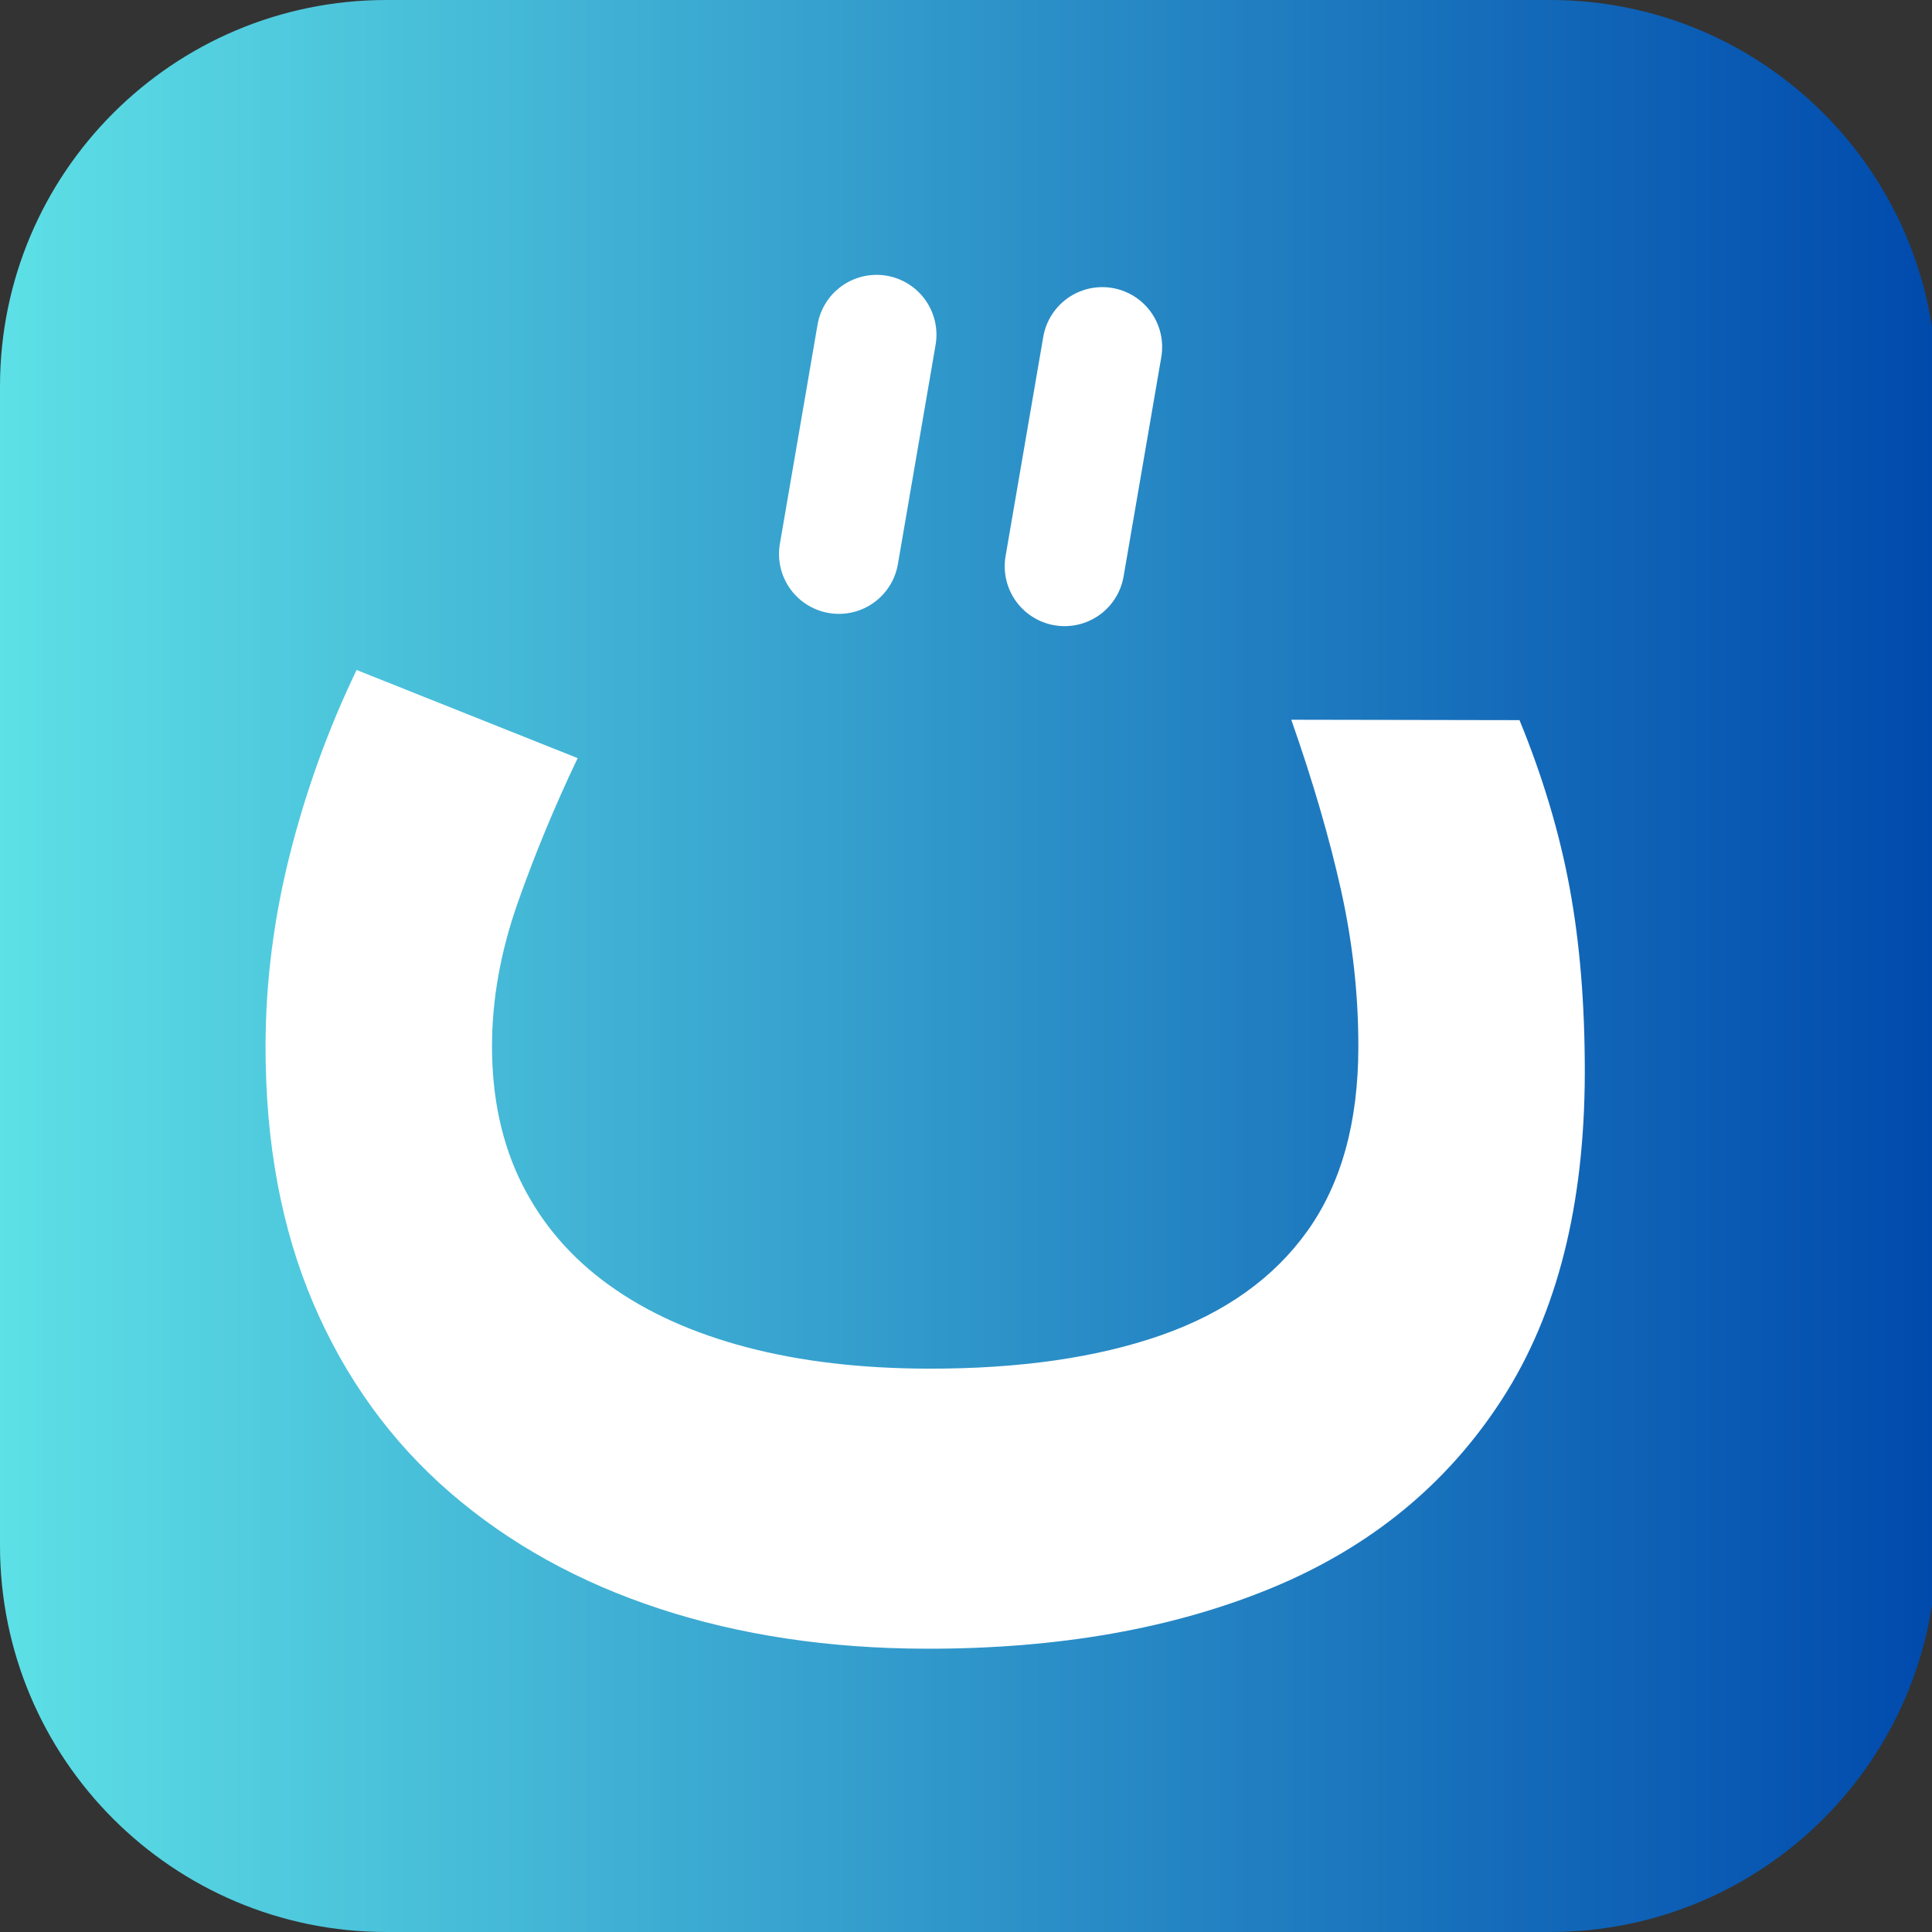 <svg xmlns="http://www.w3.org/2000/svg" xmlns:xlink="http://www.w3.org/1999/xlink" width="500" zoomAndPan="magnify" viewBox="0 0 375 375" height="500" preserveAspectRatio="xMidYMid meet" version="1.2"><rect x="0" y="0" width="375" height="375" fill="#333333" stroke="none"/><defs><clipPath id="ec730e4476"><path d="M 75 0 L 300.883 0 C 342.305 0 375.883 33.578 375.883 75 L 375.883 300 C 375.883 341.422 342.305 375 300.883 375 L 75 375 C 33.578 375 0 341.422 0 300 L 0 75 C 0 33.578 33.578 0 75 0 Z M 75 0 "/></clipPath><linearGradient x1="0.005" gradientTransform="matrix(1.465,0,0,1.465,-0.008,0)" y1="128" x2="256.005" gradientUnits="userSpaceOnUse" y2="128" id="e0db4b42fa"><stop style="stop-color:#5de0e6;stop-opacity:1;" offset="0"/><stop style="stop-color:#5ddfe6;stop-opacity:1;" offset="0.004"/><stop style="stop-color:#5cdfe6;stop-opacity:1;" offset="0.008"/><stop style="stop-color:#5cdee5;stop-opacity:1;" offset="0.012"/><stop style="stop-color:#5cdee5;stop-opacity:1;" offset="0.016"/><stop style="stop-color:#5bdde5;stop-opacity:1;" offset="0.02"/><stop style="stop-color:#5bdce5;stop-opacity:1;" offset="0.023"/><stop style="stop-color:#5bdce4;stop-opacity:1;" offset="0.027"/><stop style="stop-color:#5adbe4;stop-opacity:1;" offset="0.031"/><stop style="stop-color:#5adbe4;stop-opacity:1;" offset="0.035"/><stop style="stop-color:#59dae4;stop-opacity:1;" offset="0.039"/><stop style="stop-color:#59d9e4;stop-opacity:1;" offset="0.043"/><stop style="stop-color:#59d9e3;stop-opacity:1;" offset="0.047"/><stop style="stop-color:#58d8e3;stop-opacity:1;" offset="0.051"/><stop style="stop-color:#58d8e3;stop-opacity:1;" offset="0.055"/><stop style="stop-color:#58d7e3;stop-opacity:1;" offset="0.059"/><stop style="stop-color:#57d7e2;stop-opacity:1;" offset="0.062"/><stop style="stop-color:#57d6e2;stop-opacity:1;" offset="0.066"/><stop style="stop-color:#57d5e2;stop-opacity:1;" offset="0.07"/><stop style="stop-color:#56d5e2;stop-opacity:1;" offset="0.074"/><stop style="stop-color:#56d4e2;stop-opacity:1;" offset="0.078"/><stop style="stop-color:#55d4e1;stop-opacity:1;" offset="0.082"/><stop style="stop-color:#55d3e1;stop-opacity:1;" offset="0.086"/><stop style="stop-color:#55d2e1;stop-opacity:1;" offset="0.09"/><stop style="stop-color:#54d2e1;stop-opacity:1;" offset="0.094"/><stop style="stop-color:#54d1e0;stop-opacity:1;" offset="0.098"/><stop style="stop-color:#54d1e0;stop-opacity:1;" offset="0.102"/><stop style="stop-color:#53d0e0;stop-opacity:1;" offset="0.105"/><stop style="stop-color:#53d0e0;stop-opacity:1;" offset="0.109"/><stop style="stop-color:#53cfe0;stop-opacity:1;" offset="0.113"/><stop style="stop-color:#52cedf;stop-opacity:1;" offset="0.117"/><stop style="stop-color:#52cedf;stop-opacity:1;" offset="0.121"/><stop style="stop-color:#51cddf;stop-opacity:1;" offset="0.125"/><stop style="stop-color:#51cddf;stop-opacity:1;" offset="0.129"/><stop style="stop-color:#51ccde;stop-opacity:1;" offset="0.133"/><stop style="stop-color:#50cbde;stop-opacity:1;" offset="0.137"/><stop style="stop-color:#50cbde;stop-opacity:1;" offset="0.141"/><stop style="stop-color:#50cade;stop-opacity:1;" offset="0.145"/><stop style="stop-color:#4fcade;stop-opacity:1;" offset="0.148"/><stop style="stop-color:#4fc9dd;stop-opacity:1;" offset="0.152"/><stop style="stop-color:#4fc9dd;stop-opacity:1;" offset="0.156"/><stop style="stop-color:#4ec8dd;stop-opacity:1;" offset="0.16"/><stop style="stop-color:#4ec7dd;stop-opacity:1;" offset="0.164"/><stop style="stop-color:#4dc7dc;stop-opacity:1;" offset="0.168"/><stop style="stop-color:#4dc6dc;stop-opacity:1;" offset="0.172"/><stop style="stop-color:#4dc6dc;stop-opacity:1;" offset="0.176"/><stop style="stop-color:#4cc5dc;stop-opacity:1;" offset="0.18"/><stop style="stop-color:#4cc4dc;stop-opacity:1;" offset="0.184"/><stop style="stop-color:#4cc4db;stop-opacity:1;" offset="0.188"/><stop style="stop-color:#4bc3db;stop-opacity:1;" offset="0.191"/><stop style="stop-color:#4bc3db;stop-opacity:1;" offset="0.195"/><stop style="stop-color:#4bc2db;stop-opacity:1;" offset="0.199"/><stop style="stop-color:#4ac1da;stop-opacity:1;" offset="0.203"/><stop style="stop-color:#4ac1da;stop-opacity:1;" offset="0.207"/><stop style="stop-color:#49c0da;stop-opacity:1;" offset="0.211"/><stop style="stop-color:#49c0da;stop-opacity:1;" offset="0.215"/><stop style="stop-color:#49bfda;stop-opacity:1;" offset="0.219"/><stop style="stop-color:#48bfd9;stop-opacity:1;" offset="0.223"/><stop style="stop-color:#48bed9;stop-opacity:1;" offset="0.227"/><stop style="stop-color:#48bdd9;stop-opacity:1;" offset="0.23"/><stop style="stop-color:#47bdd9;stop-opacity:1;" offset="0.234"/><stop style="stop-color:#47bcd8;stop-opacity:1;" offset="0.238"/><stop style="stop-color:#47bcd8;stop-opacity:1;" offset="0.242"/><stop style="stop-color:#46bbd8;stop-opacity:1;" offset="0.246"/><stop style="stop-color:#46bad8;stop-opacity:1;" offset="0.25"/><stop style="stop-color:#45bad8;stop-opacity:1;" offset="0.254"/><stop style="stop-color:#45b9d7;stop-opacity:1;" offset="0.258"/><stop style="stop-color:#45b9d7;stop-opacity:1;" offset="0.262"/><stop style="stop-color:#44b8d7;stop-opacity:1;" offset="0.266"/><stop style="stop-color:#44b8d7;stop-opacity:1;" offset="0.27"/><stop style="stop-color:#44b7d6;stop-opacity:1;" offset="0.273"/><stop style="stop-color:#43b6d6;stop-opacity:1;" offset="0.277"/><stop style="stop-color:#43b6d6;stop-opacity:1;" offset="0.281"/><stop style="stop-color:#43b5d6;stop-opacity:1;" offset="0.285"/><stop style="stop-color:#42b5d6;stop-opacity:1;" offset="0.289"/><stop style="stop-color:#42b4d5;stop-opacity:1;" offset="0.293"/><stop style="stop-color:#42b3d5;stop-opacity:1;" offset="0.297"/><stop style="stop-color:#41b3d5;stop-opacity:1;" offset="0.301"/><stop style="stop-color:#41b2d5;stop-opacity:1;" offset="0.305"/><stop style="stop-color:#40b2d4;stop-opacity:1;" offset="0.309"/><stop style="stop-color:#40b1d4;stop-opacity:1;" offset="0.312"/><stop style="stop-color:#40b1d4;stop-opacity:1;" offset="0.316"/><stop style="stop-color:#3fb0d4;stop-opacity:1;" offset="0.32"/><stop style="stop-color:#3fafd4;stop-opacity:1;" offset="0.324"/><stop style="stop-color:#3fafd3;stop-opacity:1;" offset="0.328"/><stop style="stop-color:#3eaed3;stop-opacity:1;" offset="0.332"/><stop style="stop-color:#3eaed3;stop-opacity:1;" offset="0.336"/><stop style="stop-color:#3eadd3;stop-opacity:1;" offset="0.34"/><stop style="stop-color:#3dacd2;stop-opacity:1;" offset="0.344"/><stop style="stop-color:#3dacd2;stop-opacity:1;" offset="0.348"/><stop style="stop-color:#3cabd2;stop-opacity:1;" offset="0.352"/><stop style="stop-color:#3cabd2;stop-opacity:1;" offset="0.355"/><stop style="stop-color:#3caad2;stop-opacity:1;" offset="0.359"/><stop style="stop-color:#3baad1;stop-opacity:1;" offset="0.363"/><stop style="stop-color:#3ba9d1;stop-opacity:1;" offset="0.367"/><stop style="stop-color:#3ba8d1;stop-opacity:1;" offset="0.371"/><stop style="stop-color:#3aa8d1;stop-opacity:1;" offset="0.375"/><stop style="stop-color:#3aa7d0;stop-opacity:1;" offset="0.379"/><stop style="stop-color:#3aa7d0;stop-opacity:1;" offset="0.383"/><stop style="stop-color:#39a6d0;stop-opacity:1;" offset="0.387"/><stop style="stop-color:#39a5d0;stop-opacity:1;" offset="0.391"/><stop style="stop-color:#38a5d0;stop-opacity:1;" offset="0.395"/><stop style="stop-color:#38a4cf;stop-opacity:1;" offset="0.398"/><stop style="stop-color:#38a4cf;stop-opacity:1;" offset="0.402"/><stop style="stop-color:#37a3cf;stop-opacity:1;" offset="0.406"/><stop style="stop-color:#37a3cf;stop-opacity:1;" offset="0.41"/><stop style="stop-color:#37a2ce;stop-opacity:1;" offset="0.414"/><stop style="stop-color:#36a1ce;stop-opacity:1;" offset="0.418"/><stop style="stop-color:#36a1ce;stop-opacity:1;" offset="0.422"/><stop style="stop-color:#36a0ce;stop-opacity:1;" offset="0.426"/><stop style="stop-color:#35a0ce;stop-opacity:1;" offset="0.43"/><stop style="stop-color:#359fcd;stop-opacity:1;" offset="0.434"/><stop style="stop-color:#349ecd;stop-opacity:1;" offset="0.438"/><stop style="stop-color:#349ecd;stop-opacity:1;" offset="0.441"/><stop style="stop-color:#349dcd;stop-opacity:1;" offset="0.445"/><stop style="stop-color:#339dcc;stop-opacity:1;" offset="0.449"/><stop style="stop-color:#339ccc;stop-opacity:1;" offset="0.453"/><stop style="stop-color:#339ccc;stop-opacity:1;" offset="0.457"/><stop style="stop-color:#329bcc;stop-opacity:1;" offset="0.461"/><stop style="stop-color:#329acc;stop-opacity:1;" offset="0.465"/><stop style="stop-color:#329acb;stop-opacity:1;" offset="0.469"/><stop style="stop-color:#3199cb;stop-opacity:1;" offset="0.473"/><stop style="stop-color:#3199cb;stop-opacity:1;" offset="0.477"/><stop style="stop-color:#3098cb;stop-opacity:1;" offset="0.48"/><stop style="stop-color:#3097ca;stop-opacity:1;" offset="0.484"/><stop style="stop-color:#3097ca;stop-opacity:1;" offset="0.488"/><stop style="stop-color:#2f96ca;stop-opacity:1;" offset="0.492"/><stop style="stop-color:#2f96ca;stop-opacity:1;" offset="0.496"/><stop style="stop-color:#2f95ca;stop-opacity:1;" offset="0.5"/><stop style="stop-color:#2e95c9;stop-opacity:1;" offset="0.504"/><stop style="stop-color:#2e94c9;stop-opacity:1;" offset="0.508"/><stop style="stop-color:#2e93c9;stop-opacity:1;" offset="0.512"/><stop style="stop-color:#2d93c9;stop-opacity:1;" offset="0.516"/><stop style="stop-color:#2d92c8;stop-opacity:1;" offset="0.52"/><stop style="stop-color:#2c92c8;stop-opacity:1;" offset="0.523"/><stop style="stop-color:#2c91c8;stop-opacity:1;" offset="0.527"/><stop style="stop-color:#2c90c8;stop-opacity:1;" offset="0.531"/><stop style="stop-color:#2b90c8;stop-opacity:1;" offset="0.535"/><stop style="stop-color:#2b8fc7;stop-opacity:1;" offset="0.539"/><stop style="stop-color:#2b8fc7;stop-opacity:1;" offset="0.543"/><stop style="stop-color:#2a8ec7;stop-opacity:1;" offset="0.547"/><stop style="stop-color:#2a8dc7;stop-opacity:1;" offset="0.551"/><stop style="stop-color:#2a8dc6;stop-opacity:1;" offset="0.555"/><stop style="stop-color:#298cc6;stop-opacity:1;" offset="0.559"/><stop style="stop-color:#298cc6;stop-opacity:1;" offset="0.562"/><stop style="stop-color:#288bc6;stop-opacity:1;" offset="0.566"/><stop style="stop-color:#288bc6;stop-opacity:1;" offset="0.57"/><stop style="stop-color:#288ac5;stop-opacity:1;" offset="0.574"/><stop style="stop-color:#2789c5;stop-opacity:1;" offset="0.578"/><stop style="stop-color:#2789c5;stop-opacity:1;" offset="0.582"/><stop style="stop-color:#2788c5;stop-opacity:1;" offset="0.586"/><stop style="stop-color:#2688c4;stop-opacity:1;" offset="0.59"/><stop style="stop-color:#2687c4;stop-opacity:1;" offset="0.594"/><stop style="stop-color:#2686c4;stop-opacity:1;" offset="0.598"/><stop style="stop-color:#2586c4;stop-opacity:1;" offset="0.602"/><stop style="stop-color:#2585c4;stop-opacity:1;" offset="0.605"/><stop style="stop-color:#2485c3;stop-opacity:1;" offset="0.609"/><stop style="stop-color:#2484c3;stop-opacity:1;" offset="0.613"/><stop style="stop-color:#2484c3;stop-opacity:1;" offset="0.617"/><stop style="stop-color:#2383c3;stop-opacity:1;" offset="0.621"/><stop style="stop-color:#2382c2;stop-opacity:1;" offset="0.625"/><stop style="stop-color:#2382c2;stop-opacity:1;" offset="0.629"/><stop style="stop-color:#2281c2;stop-opacity:1;" offset="0.633"/><stop style="stop-color:#2281c2;stop-opacity:1;" offset="0.637"/><stop style="stop-color:#2280c1;stop-opacity:1;" offset="0.641"/><stop style="stop-color:#217fc1;stop-opacity:1;" offset="0.645"/><stop style="stop-color:#217fc1;stop-opacity:1;" offset="0.648"/><stop style="stop-color:#207ec1;stop-opacity:1;" offset="0.652"/><stop style="stop-color:#207ec1;stop-opacity:1;" offset="0.656"/><stop style="stop-color:#207dc0;stop-opacity:1;" offset="0.66"/><stop style="stop-color:#1f7dc0;stop-opacity:1;" offset="0.664"/><stop style="stop-color:#1f7cc0;stop-opacity:1;" offset="0.668"/><stop style="stop-color:#1f7bc0;stop-opacity:1;" offset="0.672"/><stop style="stop-color:#1e7bbf;stop-opacity:1;" offset="0.676"/><stop style="stop-color:#1e7abf;stop-opacity:1;" offset="0.68"/><stop style="stop-color:#1e7abf;stop-opacity:1;" offset="0.684"/><stop style="stop-color:#1d79bf;stop-opacity:1;" offset="0.688"/><stop style="stop-color:#1d78bf;stop-opacity:1;" offset="0.691"/><stop style="stop-color:#1d78be;stop-opacity:1;" offset="0.695"/><stop style="stop-color:#1c77be;stop-opacity:1;" offset="0.699"/><stop style="stop-color:#1c77be;stop-opacity:1;" offset="0.703"/><stop style="stop-color:#1b76be;stop-opacity:1;" offset="0.707"/><stop style="stop-color:#1b76bd;stop-opacity:1;" offset="0.711"/><stop style="stop-color:#1b75bd;stop-opacity:1;" offset="0.715"/><stop style="stop-color:#1a74bd;stop-opacity:1;" offset="0.719"/><stop style="stop-color:#1a74bd;stop-opacity:1;" offset="0.723"/><stop style="stop-color:#1a73bd;stop-opacity:1;" offset="0.727"/><stop style="stop-color:#1973bc;stop-opacity:1;" offset="0.73"/><stop style="stop-color:#1972bc;stop-opacity:1;" offset="0.734"/><stop style="stop-color:#1971bc;stop-opacity:1;" offset="0.738"/><stop style="stop-color:#1871bc;stop-opacity:1;" offset="0.742"/><stop style="stop-color:#1870bb;stop-opacity:1;" offset="0.746"/><stop style="stop-color:#1770bb;stop-opacity:1;" offset="0.75"/><stop style="stop-color:#176fbb;stop-opacity:1;" offset="0.754"/><stop style="stop-color:#176fbb;stop-opacity:1;" offset="0.758"/><stop style="stop-color:#166ebb;stop-opacity:1;" offset="0.762"/><stop style="stop-color:#166dba;stop-opacity:1;" offset="0.766"/><stop style="stop-color:#166dba;stop-opacity:1;" offset="0.77"/><stop style="stop-color:#156cba;stop-opacity:1;" offset="0.773"/><stop style="stop-color:#156cba;stop-opacity:1;" offset="0.777"/><stop style="stop-color:#156bb9;stop-opacity:1;" offset="0.781"/><stop style="stop-color:#146ab9;stop-opacity:1;" offset="0.785"/><stop style="stop-color:#146ab9;stop-opacity:1;" offset="0.789"/><stop style="stop-color:#1369b9;stop-opacity:1;" offset="0.793"/><stop style="stop-color:#1369b9;stop-opacity:1;" offset="0.797"/><stop style="stop-color:#1368b8;stop-opacity:1;" offset="0.801"/><stop style="stop-color:#1268b8;stop-opacity:1;" offset="0.805"/><stop style="stop-color:#1267b8;stop-opacity:1;" offset="0.809"/><stop style="stop-color:#1266b8;stop-opacity:1;" offset="0.812"/><stop style="stop-color:#1166b7;stop-opacity:1;" offset="0.816"/><stop style="stop-color:#1165b7;stop-opacity:1;" offset="0.82"/><stop style="stop-color:#1165b7;stop-opacity:1;" offset="0.824"/><stop style="stop-color:#1064b7;stop-opacity:1;" offset="0.828"/><stop style="stop-color:#1063b7;stop-opacity:1;" offset="0.832"/><stop style="stop-color:#0f63b6;stop-opacity:1;" offset="0.836"/><stop style="stop-color:#0f62b6;stop-opacity:1;" offset="0.84"/><stop style="stop-color:#0f62b6;stop-opacity:1;" offset="0.844"/><stop style="stop-color:#0e61b6;stop-opacity:1;" offset="0.848"/><stop style="stop-color:#0e61b5;stop-opacity:1;" offset="0.852"/><stop style="stop-color:#0e60b5;stop-opacity:1;" offset="0.855"/><stop style="stop-color:#0d5fb5;stop-opacity:1;" offset="0.859"/><stop style="stop-color:#0d5fb5;stop-opacity:1;" offset="0.863"/><stop style="stop-color:#0d5eb5;stop-opacity:1;" offset="0.867"/><stop style="stop-color:#0c5eb4;stop-opacity:1;" offset="0.871"/><stop style="stop-color:#0c5db4;stop-opacity:1;" offset="0.875"/><stop style="stop-color:#0b5cb4;stop-opacity:1;" offset="0.879"/><stop style="stop-color:#0b5cb4;stop-opacity:1;" offset="0.883"/><stop style="stop-color:#0b5bb3;stop-opacity:1;" offset="0.887"/><stop style="stop-color:#0a5bb3;stop-opacity:1;" offset="0.891"/><stop style="stop-color:#0a5ab3;stop-opacity:1;" offset="0.895"/><stop style="stop-color:#0a59b3;stop-opacity:1;" offset="0.898"/><stop style="stop-color:#0959b3;stop-opacity:1;" offset="0.902"/><stop style="stop-color:#0958b2;stop-opacity:1;" offset="0.906"/><stop style="stop-color:#0958b2;stop-opacity:1;" offset="0.91"/><stop style="stop-color:#0857b2;stop-opacity:1;" offset="0.914"/><stop style="stop-color:#0857b2;stop-opacity:1;" offset="0.918"/><stop style="stop-color:#0756b1;stop-opacity:1;" offset="0.922"/><stop style="stop-color:#0755b1;stop-opacity:1;" offset="0.926"/><stop style="stop-color:#0755b1;stop-opacity:1;" offset="0.93"/><stop style="stop-color:#0654b1;stop-opacity:1;" offset="0.934"/><stop style="stop-color:#0654b1;stop-opacity:1;" offset="0.938"/><stop style="stop-color:#0653b0;stop-opacity:1;" offset="0.941"/><stop style="stop-color:#0552b0;stop-opacity:1;" offset="0.945"/><stop style="stop-color:#0552b0;stop-opacity:1;" offset="0.949"/><stop style="stop-color:#0551b0;stop-opacity:1;" offset="0.953"/><stop style="stop-color:#0451af;stop-opacity:1;" offset="0.957"/><stop style="stop-color:#0450af;stop-opacity:1;" offset="0.961"/><stop style="stop-color:#0350af;stop-opacity:1;" offset="0.965"/><stop style="stop-color:#034faf;stop-opacity:1;" offset="0.969"/><stop style="stop-color:#034eaf;stop-opacity:1;" offset="0.973"/><stop style="stop-color:#024eae;stop-opacity:1;" offset="0.977"/><stop style="stop-color:#024dae;stop-opacity:1;" offset="0.98"/><stop style="stop-color:#024dae;stop-opacity:1;" offset="0.984"/><stop style="stop-color:#014cae;stop-opacity:1;" offset="0.988"/><stop style="stop-color:#014bad;stop-opacity:1;" offset="0.992"/><stop style="stop-color:#014bad;stop-opacity:1;" offset="0.996"/><stop style="stop-color:#004aad;stop-opacity:1;" offset="1"/></linearGradient></defs><g id="6012919fb1"><g clip-rule="nonzero" clip-path="url(#ec730e4476)"><rect x="0" width="375" y="0" height="375" style="fill:url(#e0db4b42fa);stroke:none;"/></g><path style="fill:none;stroke-width:31;stroke-linecap:round;stroke-linejoin:miter;stroke:#ffffff;stroke-opacity:1;stroke-miterlimit:4;" d="M 15.501 15.501 L 73.091 15.503 " transform="matrix(-0.127,0.739,-0.739,-0.127,183.566,55.484)"/><g style="fill:#ffffff;fill-opacity:1;"><g transform="translate(303.982, 340.482)"><path style="stroke:none" d="M -208.484 -137.469 C -208.492 -127.363 -206.547 -118.414 -202.641 -110.625 C -198.734 -102.844 -193.094 -96.305 -185.719 -91.016 C -178.352 -85.723 -169.445 -81.707 -159 -78.969 C -148.551 -76.227 -136.797 -74.848 -123.734 -74.828 C -106.129 -74.797 -91.102 -76.953 -78.656 -81.297 C -66.219 -85.648 -56.723 -92.422 -50.172 -101.609 C -43.629 -110.805 -40.348 -122.672 -40.328 -137.203 C -40.305 -147.316 -41.422 -157.457 -43.672 -167.625 C -45.93 -177.789 -49.156 -188.844 -53.344 -200.781 L -9.047 -200.703 C -4.523 -189.672 -1.281 -178.816 0.688 -168.141 C 2.664 -157.473 3.645 -145.492 3.625 -132.203 C 3.582 -106.535 -1.758 -85.445 -12.406 -68.938 C -23.051 -52.426 -37.945 -40.207 -57.094 -32.281 C -76.25 -24.363 -98.609 -20.426 -124.172 -20.469 C -143.016 -20.5 -160.27 -23.082 -175.938 -28.219 C -191.602 -33.352 -205.16 -40.867 -216.609 -50.766 C -228.066 -60.672 -236.91 -72.895 -243.141 -87.438 C -249.367 -101.988 -252.469 -118.691 -252.438 -137.547 C -252.414 -149.93 -250.832 -162.336 -247.688 -174.766 C -244.539 -187.191 -240.234 -199.082 -234.766 -210.438 L -191.859 -193.328 C -196.305 -184.016 -200.188 -174.645 -203.5 -165.219 C -206.812 -155.801 -208.473 -146.551 -208.484 -137.469 Z M -208.484 -137.469 "/></g></g><path style="fill:none;stroke-width:31;stroke-linecap:round;stroke-linejoin:miter;stroke:#ffffff;stroke-opacity:1;stroke-miterlimit:4;" d="M 15.502 15.5 L 73.092 15.502 " transform="matrix(-0.127,0.739,-0.739,-0.127,227.374,57.866)"/></g></svg>